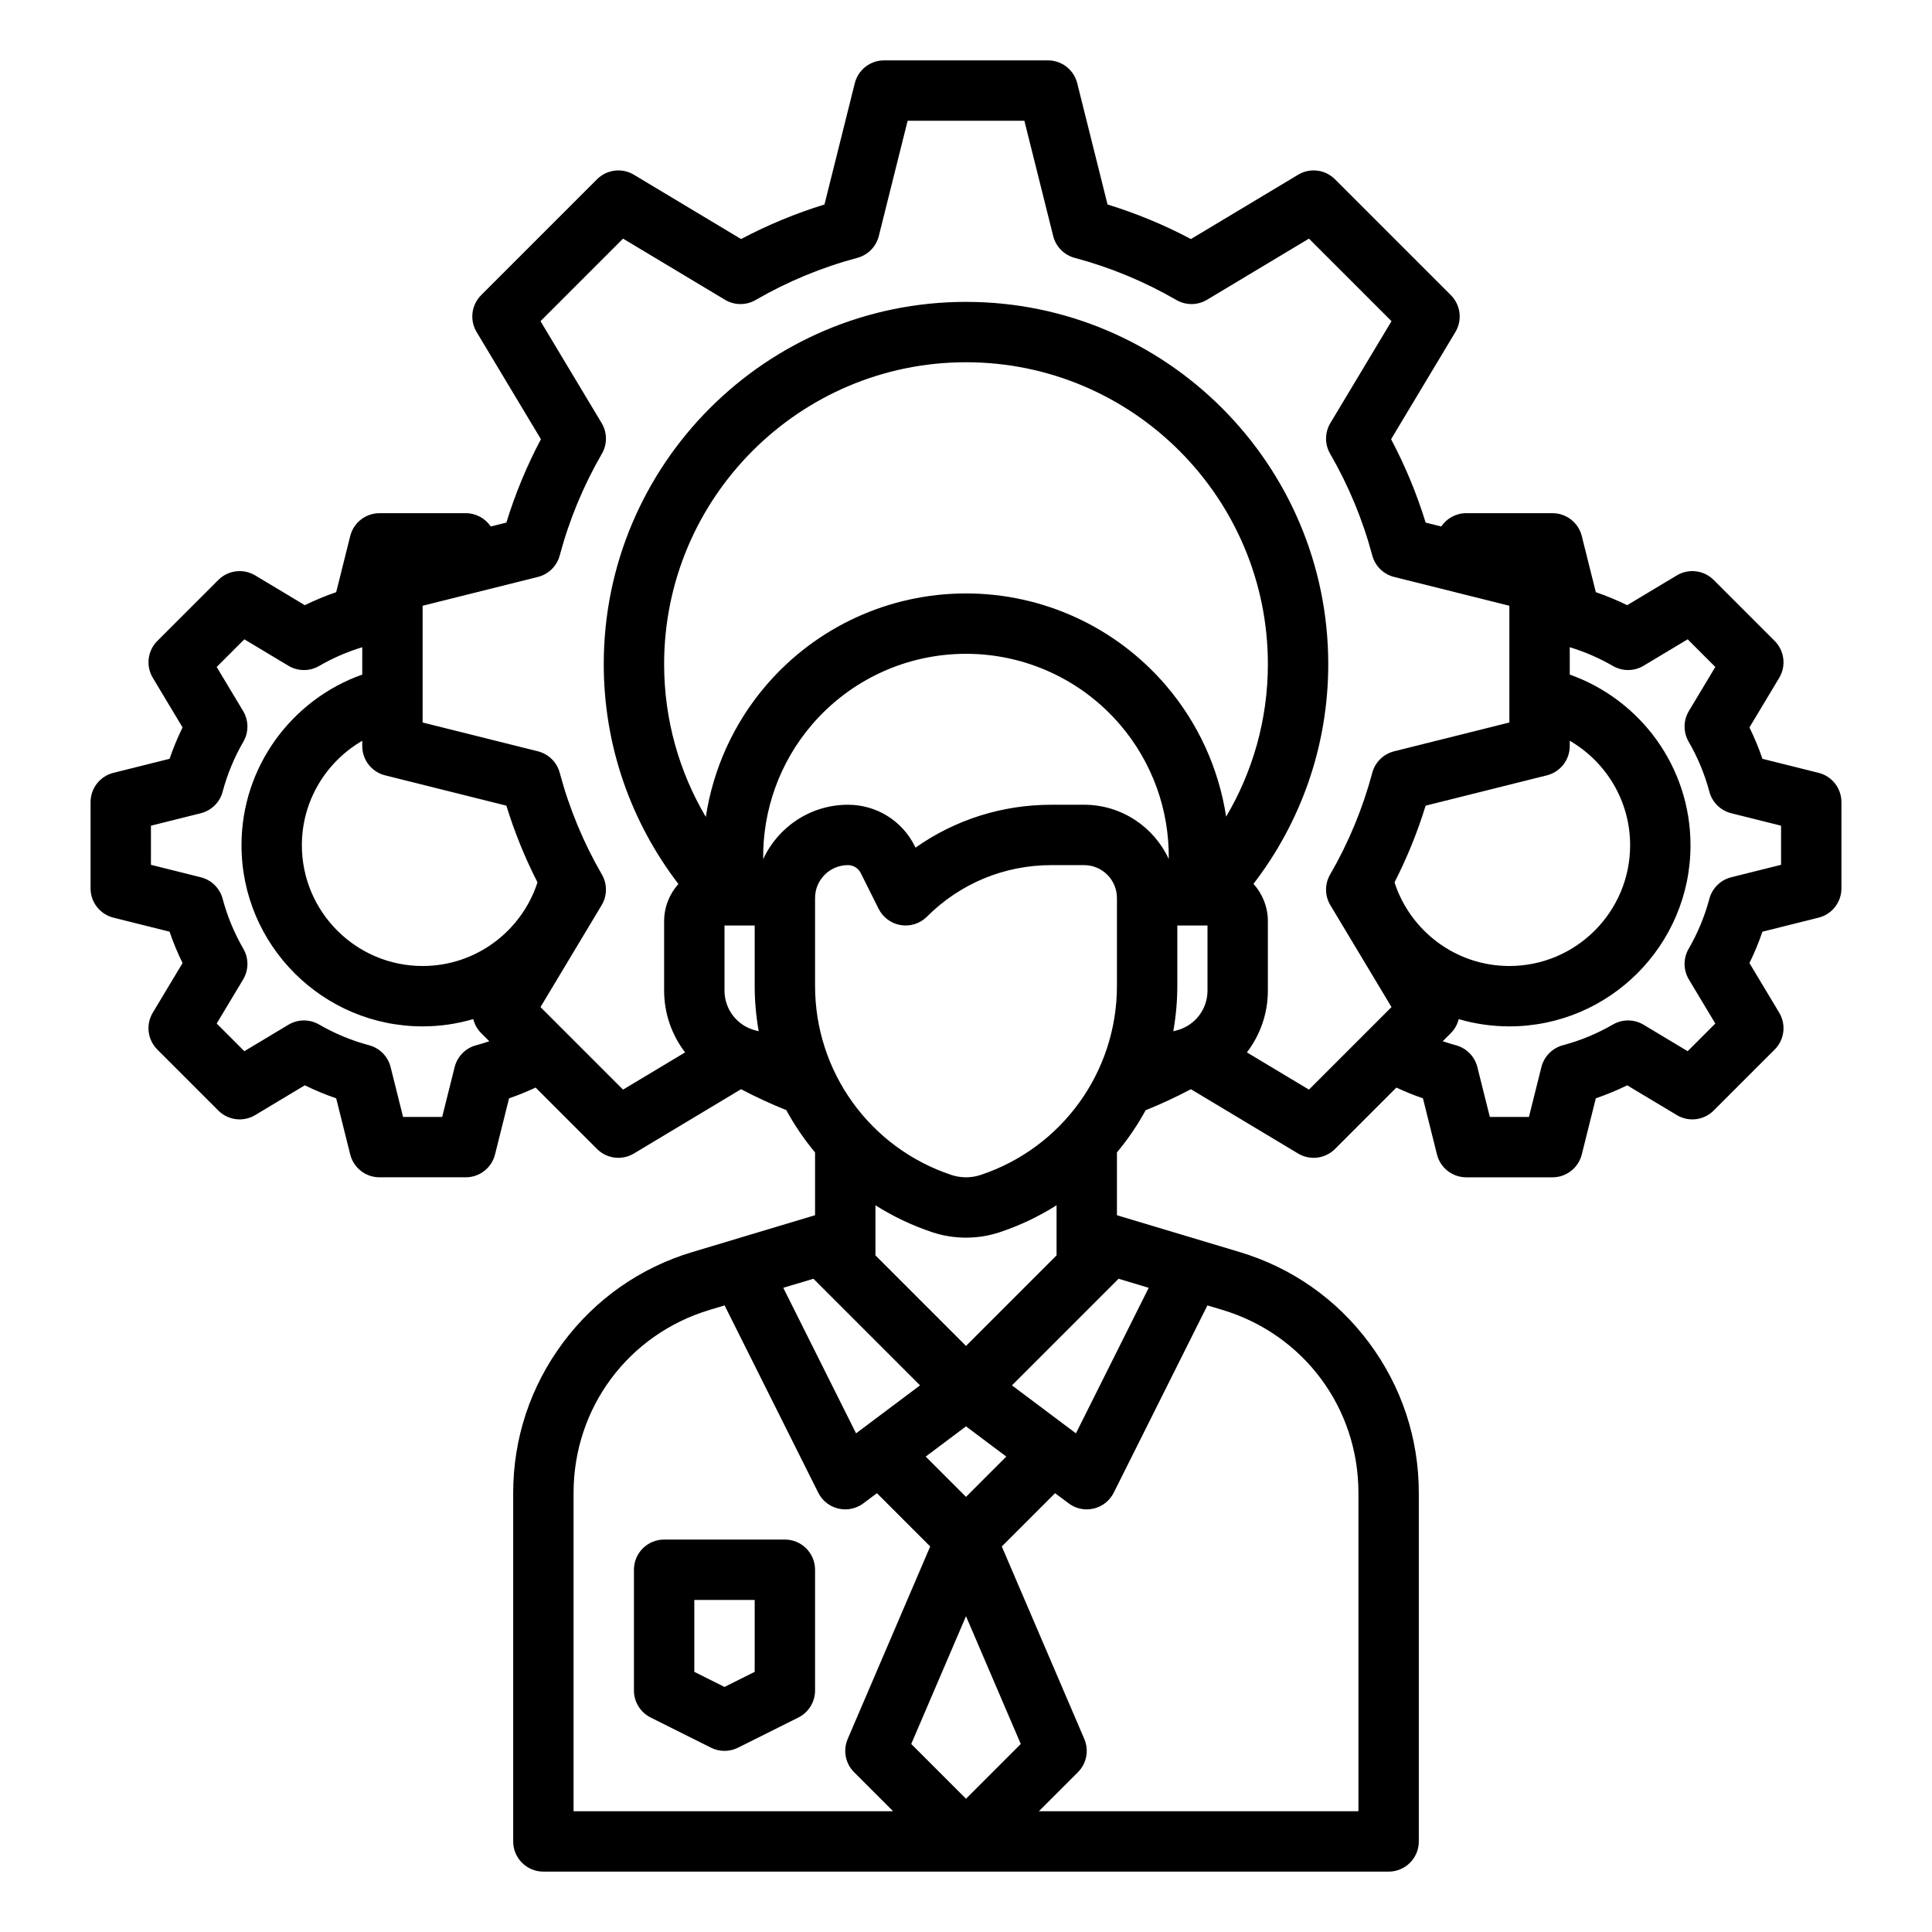 <?xml version="1.0" ?><svg enable-background="new 0 0 512 512" id="outline" version="1.1" viewBox="0 0 512 512" xml:space="preserve" xmlns="http://www.w3.org/2000/svg" xmlns:xlink="http://www.w3.org/1999/xlink"><g><path d="M481.94,204.81l-14.875-3.718c-0.97-2.841-2.121-5.619-3.445-8.314l7.89-13.149c1.889-3.148,1.393-7.177-1.203-9.773   l-16.163-16.163c-2.596-2.596-6.626-3.093-9.773-1.203l-13.149,7.89c-2.695-1.324-5.473-2.475-8.314-3.445l-3.718-14.875   c-0.89-3.562-4.09-6.06-7.761-6.06h-22.857c-2.716,0-5.172,1.37-6.628,3.525l-4.136-1.034c-2.349-7.636-5.416-15.037-9.156-22.096   l17.043-28.405c1.889-3.148,1.393-7.177-1.203-9.773l-30.708-30.708c-2.595-2.596-6.625-3.093-9.773-1.203l-28.405,17.043   c-7.059-3.741-14.459-6.808-22.096-9.156l-8.033-32.133c-0.891-3.561-4.09-6.06-7.761-6.06h-43.429   c-3.671,0-6.871,2.499-7.761,6.06l-8.033,32.133c-7.636,2.349-15.037,5.416-22.096,9.156L167.99,46.306   c-3.148-1.888-7.177-1.394-9.773,1.203l-30.708,30.708c-2.596,2.596-3.092,6.625-1.203,9.773l17.043,28.405   c-3.741,7.06-6.808,14.46-9.156,22.096l-4.136,1.034c-1.456-2.155-3.911-3.525-6.628-3.525h-22.857   c-3.671,0-6.871,2.499-7.761,6.06l-3.718,14.875c-2.841,0.97-5.619,2.121-8.314,3.445l-13.149-7.89   c-3.148-1.888-7.177-1.394-9.773,1.203l-16.163,16.163c-2.596,2.596-3.092,6.625-1.203,9.773l7.89,13.149   c-1.324,2.695-2.475,5.473-3.445,8.314L30.06,204.81c-3.562,0.89-6.06,4.09-6.06,7.761v22.857c0,3.671,2.499,6.871,6.06,7.761   l14.875,3.718c0.97,2.841,2.121,5.619,3.445,8.314l-7.89,13.149c-1.889,3.148-1.393,7.177,1.203,9.773l16.163,16.163   c2.596,2.596,6.625,3.092,9.773,1.203l13.149-7.89c2.695,1.324,5.473,2.475,8.314,3.445l3.718,14.875   c0.89,3.562,4.09,6.06,7.761,6.06h22.857c3.671,0,6.871-2.499,7.761-6.06l3.718-14.875c2.397-0.818,4.744-1.773,7.039-2.844   l16.27,16.27c2.595,2.596,6.624,3.092,9.773,1.203l28.405-17.043c3.895,2.064,7.9,3.903,11.985,5.547   c2.167,3.979,4.718,7.733,7.62,11.205v16.645l-32.501,9.751c-13.833,4.15-25.701,12.467-34.321,24.054S136,381.196,136,395.638V488   c0,4.418,3.582,8,8,8h224c4.418,0,8-3.582,8-8v-92.362c0-14.441-4.557-28.199-13.177-39.786s-20.489-19.904-34.321-24.054   L296,322.048v-16.645c2.897-3.466,5.443-7.212,7.608-11.183c4.09-1.646,8.096-3.502,11.997-5.569l28.405,17.043   c3.147,1.889,7.178,1.394,9.773-1.203l16.27-16.27c2.295,1.071,4.643,2.026,7.039,2.844l3.718,14.875   c0.89,3.562,4.09,6.06,7.761,6.06h22.857c3.671,0,6.871-2.499,7.761-6.06l3.718-14.875c2.841-0.97,5.619-2.121,8.314-3.445   l13.149,7.89c3.147,1.888,7.178,1.394,9.773-1.203l16.163-16.163c2.596-2.596,3.092-6.625,1.203-9.773l-7.89-13.149   c1.324-2.695,2.475-5.473,3.445-8.314l14.875-3.718c3.562-0.89,6.06-4.09,6.06-7.761v-22.857   C488,208.9,485.501,205.7,481.94,204.81z M369.559,233.841c3.328-6.526,6.094-13.328,8.248-20.333l32.133-8.033   c3.561-0.891,6.06-4.09,6.06-7.761v-1.41c9.556,5.541,16,15.877,16,27.696c0,17.645-14.355,32-32,32   C385.789,256,373.721,246.684,369.559,233.841z M112,256c-17.645,0-32-14.355-32-32c0-11.817,6.444-22.143,16-27.678v1.392   c0,3.671,2.499,6.871,6.06,7.761l32.133,8.033c2.154,7.003,4.919,13.804,8.247,20.33C138.28,246.683,126.212,256,112,256z    M126.183,277.003c-2.811,0.75-4.994,2.967-5.699,5.79L117.183,296h-10.365l-3.301-13.207c-0.706-2.823-2.888-5.04-5.699-5.79   c-4.641-1.238-9.104-3.087-13.263-5.496c-2.519-1.459-5.63-1.435-8.125,0.063l-11.676,7.006l-7.329-7.329l7.006-11.676   c1.497-2.496,1.521-5.607,0.063-8.125c-2.409-4.159-4.258-8.622-5.496-13.263c-0.75-2.811-2.967-4.994-5.79-5.699L40,229.183   v-10.365l13.207-3.301c2.823-0.706,5.04-2.888,5.79-5.699c1.238-4.641,3.087-9.104,5.496-13.263   c1.458-2.518,1.434-5.63-0.063-8.125l-7.006-11.676l7.329-7.329l11.676,7.006c2.495,1.497,5.606,1.521,8.125,0.063   c3.614-2.093,7.456-3.762,11.446-4.976v7.249C77.379,185.369,64,203.143,64,224c0,26.467,21.533,48,48,48   c4.662,0,9.164-0.682,13.426-1.93c0.343,1.369,1.031,2.66,2.083,3.712l2.163,2.163C128.521,276.336,127.358,276.69,126.183,277.003   z M192,245.267h8v16c0,4.084,0.371,8.1,1.062,12.019l-0.81-0.203c-4.859-1.215-8.252-5.561-8.252-10.57V245.267z M202.251,227.687   c-0.162-12.986,4.365-25.667,12.939-35.662c10.228-11.921,25.103-18.759,40.81-18.759s30.583,6.837,40.81,18.759   c8.567,9.986,13.082,22.653,12.924,35.628c-3.916-8.482-12.498-14.386-22.438-14.386h-8.669c-13.073,0-25.535,3.979-36.002,11.363   l-0.207-0.414c-3.376-6.753-10.165-10.949-17.715-10.949C214.751,213.267,206.16,219.187,202.251,227.687z M312,261.267v-16h8   v17.247c0,5.009-3.394,9.355-8.252,10.57l-0.81,0.203C311.629,269.367,312,265.351,312,261.267z M324.94,216.412   c-1.959-12.728-7.407-24.804-15.987-34.805c-13.271-15.469-32.572-24.341-52.954-24.341s-39.683,8.872-52.954,24.341   c-8.599,10.023-14.052,22.131-15.999,34.891C180.036,204.612,176,190.771,176,176c0-44.112,35.888-80,80-80s80,35.888,80,80   C336,190.757,331.955,204.559,324.94,216.412z M304.421,341.279l-19.289,38.571l-16.953-12.715l28.252-28.252L304.421,341.279z    M256,476.687l-14.513-14.514L256,428.309l14.513,33.864L256,476.687z M256,396.687l-10.678-10.678L256,378l10.678,8.009   L256,396.687z M215.568,338.882l28.252,28.252l-16.953,12.715l-19.289-38.571L215.568,338.882z M280,332.687l-24,24l-24-24v-13.274   c4.636,2.93,9.674,5.342,15.052,7.135c2.885,0.962,5.917,1.443,8.948,1.443s6.063-0.481,8.948-1.443   c5.378-1.793,10.416-4.205,15.052-7.135V332.687z M152,395.638c0-22.541,14.506-42.037,36.096-48.514l3.927-1.178l24.821,49.633   c1.061,2.122,3.009,3.663,5.317,4.208C222.771,399.93,223.387,400,224,400c1.714,0,3.402-0.552,4.8-1.6l3.592-2.694l14.121,14.121   l-21.866,51.022c-1.289,3.007-0.617,6.495,1.696,8.808L236.687,480H152V395.638z M360,395.638V480h-84.687l10.343-10.343   c2.313-2.313,2.985-5.801,1.696-8.808l-21.866-51.022l14.121-14.121l3.592,2.694c1.398,1.049,3.085,1.6,4.8,1.6   c0.613,0,1.23-0.07,1.838-0.214c2.309-0.545,4.256-2.086,5.317-4.208l24.821-49.633l3.927,1.178   C345.494,353.601,360,373.097,360,395.638z M296,261.267c0,22.768-14.512,42.903-36.112,50.103c-2.508,0.836-5.269,0.836-7.776,0   c-21.6-7.2-36.112-27.334-36.112-50.103V237.97c0-4.799,3.904-8.703,8.704-8.703c1.451,0,2.755,0.806,3.404,2.104l4.737,9.474   c1.15,2.3,3.335,3.907,5.874,4.319c2.534,0.411,5.119-0.422,6.938-2.24c8.807-8.807,20.516-13.657,32.971-13.657h8.669   c4.799,0,8.704,3.904,8.704,8.703V261.267z M346.886,288.761l-16.446-9.867c3.511-4.574,5.56-10.275,5.56-16.38v-18.376   c0-3.808-1.451-7.275-3.814-9.909C344.599,218.084,352,197.906,352,176c0-52.935-43.065-96-96-96s-96,43.065-96,96   c0,21.899,7.392,42.092,19.784,58.261c-2.345,2.63-3.784,6.084-3.784,9.876v18.376c0,6.104,2.049,11.806,5.56,16.38l-16.446,9.867   l-21.875-21.875l16.203-27.006c1.498-2.495,1.521-5.607,0.063-8.125c-4.894-8.451-8.652-17.519-11.169-26.951   c-0.75-2.811-2.967-4.993-5.789-5.699L112,191.468v-30.937l30.547-7.637c2.822-0.706,5.039-2.888,5.789-5.699   c2.517-9.433,6.275-18.5,11.169-26.951c1.458-2.518,1.435-5.63-0.063-8.125l-16.203-27.006l21.875-21.875l27.006,16.203   c2.496,1.498,5.608,1.521,8.125,0.063c8.449-4.894,17.517-8.651,26.951-11.169c2.811-0.75,4.993-2.967,5.699-5.789L240.532,32   h30.937l7.637,30.547c0.706,2.822,2.888,5.039,5.699,5.789c9.434,2.518,18.502,6.275,26.951,11.169   c2.518,1.458,5.63,1.435,8.125-0.063l27.006-16.203l21.875,21.875l-16.203,27.006c-1.498,2.495-1.521,5.607-0.063,8.125   c4.894,8.449,8.651,17.517,11.169,26.951c0.75,2.811,2.967,4.993,5.789,5.699L400,160.532v30.937l-30.547,7.637   c-2.822,0.706-5.039,2.888-5.789,5.699c-2.518,9.434-6.275,18.502-11.169,26.951c-1.458,2.519-1.435,5.63,0.063,8.125   l16.203,27.006L346.886,288.761z M472,229.183l-13.207,3.301c-2.823,0.706-5.04,2.888-5.79,5.699   c-1.238,4.641-3.087,9.104-5.496,13.263c-1.458,2.518-1.434,5.63,0.063,8.125l7.006,11.676l-7.329,7.329l-11.676-7.006   c-2.496-1.498-5.607-1.521-8.125-0.063c-4.159,2.409-8.622,4.258-13.263,5.496c-2.811,0.75-4.994,2.967-5.699,5.79L405.183,296   h-10.365l-3.301-13.207c-0.706-2.823-2.888-5.04-5.699-5.79c-1.173-0.313-2.331-0.676-3.48-1.066l2.154-2.154   c1.05-1.05,1.738-2.338,2.082-3.704c4.26,1.249,8.765,1.921,13.427,1.921c26.467,0,48-21.533,48-48   c0-20.857-13.378-38.629-32-45.229v-7.254c3.99,1.214,7.832,2.883,11.446,4.976c2.518,1.458,5.629,1.434,8.125-0.063l11.676-7.006   l7.329,7.329l-7.006,11.676c-1.497,2.496-1.521,5.607-0.063,8.125c2.409,4.159,4.258,8.622,5.496,13.263   c0.75,2.811,2.967,4.994,5.79,5.699L472,218.817V229.183z"/><path d="M208,408h-32c-4.418,0-8,3.582-8,8v32c0,3.03,1.712,5.8,4.422,7.155l16,8c1.126,0.563,2.352,0.845,3.578,0.845   s2.452-0.282,3.578-0.845l16-8C214.288,453.8,216,451.03,216,448v-32C216,411.582,212.418,408,208,408z M200,443.056l-8,4l-8-4V424   h16V443.056z"/></g></svg>